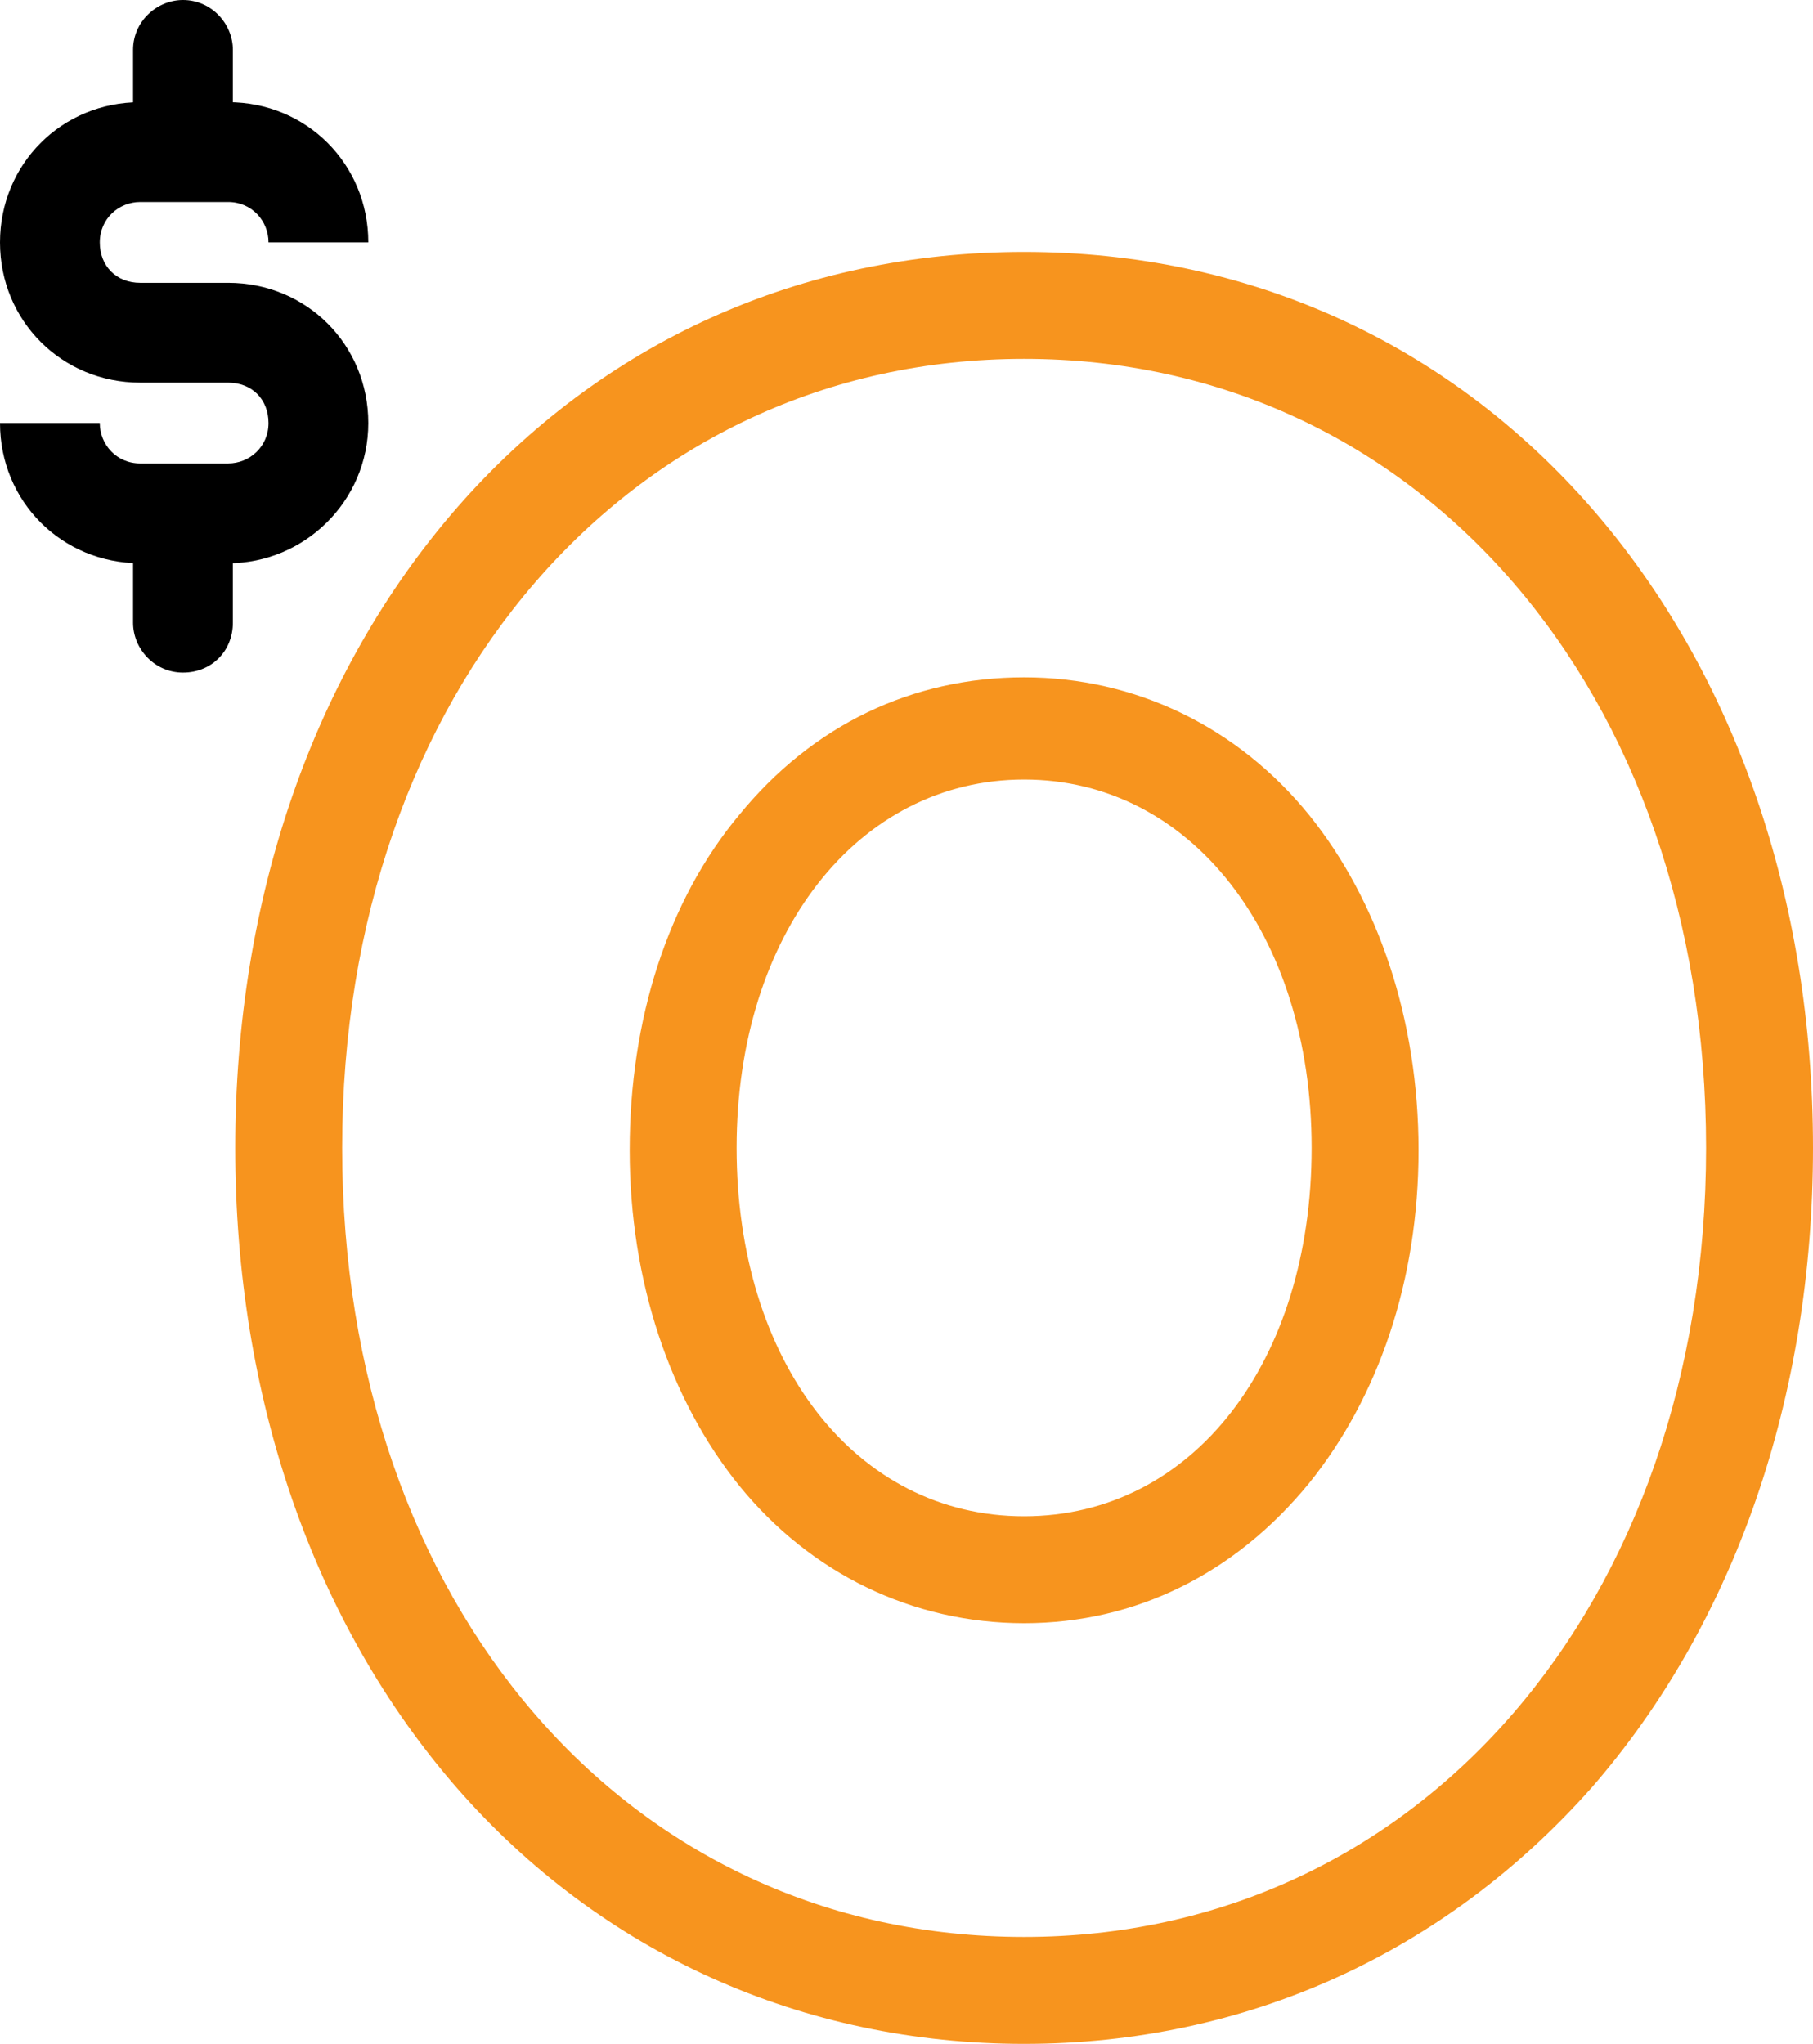 <svg xmlns="http://www.w3.org/2000/svg" xmlns:xlink="http://www.w3.org/1999/xlink" version="1.1" x="0px" y="0px" style="enable-background:new 0 0 96 96;" xml:space="preserve" viewBox="9.9 5 76.3 86">
<style type="text/css">
	.st0{clip-path:url(#SVGID_00000133505723304513575130000004013419119194325648_);}
	.st1{fill:#F7941E;}
	.st2{clip-path:url(#SVGID_00000090273429638250418010000017872931446078480802_);}
</style>
<g id="Layer_2">
</g>
<g id="Layer_1">
	<g id="Layer_2_00000162350344349833116010000004914105855549664659_">
	</g>
	<g id="Layer_1_00000152261137556625753300000010901398604955899540_">
		<g>
			<g>
				<defs>
					<rect id="SVGID_1_" width="96" height="96"/>
				</defs>
				<clipPath id="SVGID_00000091728074873397136360000001289074549475800980_">
					<use xlink:href="#SVGID_1_" style="overflow:visible;"/>
				</clipPath>
				<g style="clip-path:url(#SVGID_00000091728074873397136360000001289074549475800980_);">
					<path class="st1" d="M53,91c-9.3,0-17.8-3.8-23.9-10.8c-6-6.9-9.3-16.4-9.3-26.9s3.3-20,9.3-26.9c6.1-7,14.5-10.8,23.9-10.8       s17.8,3.8,23.9,10.8c6,6.9,9.3,16.4,9.3,26.9s-3.3,20-9.3,26.9C70.7,87.2,62.3,91,53,91z M53,20.1c-16.6,0-28.7,14-28.7,33.2       s12,33.2,28.7,33.2c16.6,0,28.7-14,28.7-33.2S69.6,20.1,53,20.1z M53,73.3c-4.7,0-9-2.1-12-5.8c-2.9-3.6-4.6-8.6-4.6-14.1       S38,42.9,41,39.3c3.1-3.8,7.3-5.8,12-5.8s9,2.1,12,5.8c2.9,3.6,4.6,8.6,4.6,14.1s-1.7,10.4-4.6,14C61.9,71.2,57.7,73.3,53,73.3       z M53,37.8c-7,0-12.1,6.5-12.1,15.5s5,15.5,12.1,15.5s12.1-6.5,12.1-15.5S60,37.8,53,37.8z"/>
				</g>
			</g>
			<g>
				<defs>
					<rect id="SVGID_00000016034231234651151020000007628234111244005014_" width="96" height="96"/>
				</defs>
				<clipPath id="SVGID_00000091701864671068100070000008319467116396294286_">
					<use xlink:href="#SVGID_00000016034231234651151020000007628234111244005014_" style="overflow:visible;"/>
				</clipPath>
				<g style="clip-path:url(#SVGID_00000091701864671068100070000008319467116396294286_);">
					<path d="M19.5,28.7h-3.7c-3.3,0-5.9-2.6-5.9-5.9l0,0h4.2l0,0c0,0.9,0.7,1.7,1.7,1.7h3.7c0.9,0,1.7-0.7,1.7-1.7       s-0.7-1.7-1.7-1.7h-3.7c-3.3,0-5.9-2.6-5.9-5.9s2.6-5.9,5.9-5.9h3.7c3.3,0,5.9,2.6,5.9,5.9h-4.2c0-0.9-0.7-1.7-1.7-1.7h-3.7       c-0.9,0-1.7,0.7-1.7,1.7s0.7,1.7,1.7,1.7h3.7c3.3,0,5.9,2.6,5.9,5.9S22.7,28.7,19.5,28.7z"/>
					<g>
						<path d="M17.6,12.7c-1.2,0-2.1,0-2.1-1.1V7.1c0-1.2,1-2.1,2.1-2.1c1.2,0,2.1,1,2.1,2.1v4.4C19.7,12.7,18.8,12.7,17.6,12.7z"/>
					</g>
					<g>
						<path d="M17.6,33.3c-1.2,0-2.1-1-2.1-2.1v-4.7c0-1.2,1.1-0.8,2.2-0.8c1.2,0,2-0.3,2,0.8v4.7C19.7,32.4,18.8,33.3,17.6,33.3z"/>
					</g>
				</g>
			</g>
		</g>
	</g>
</g>
</svg>